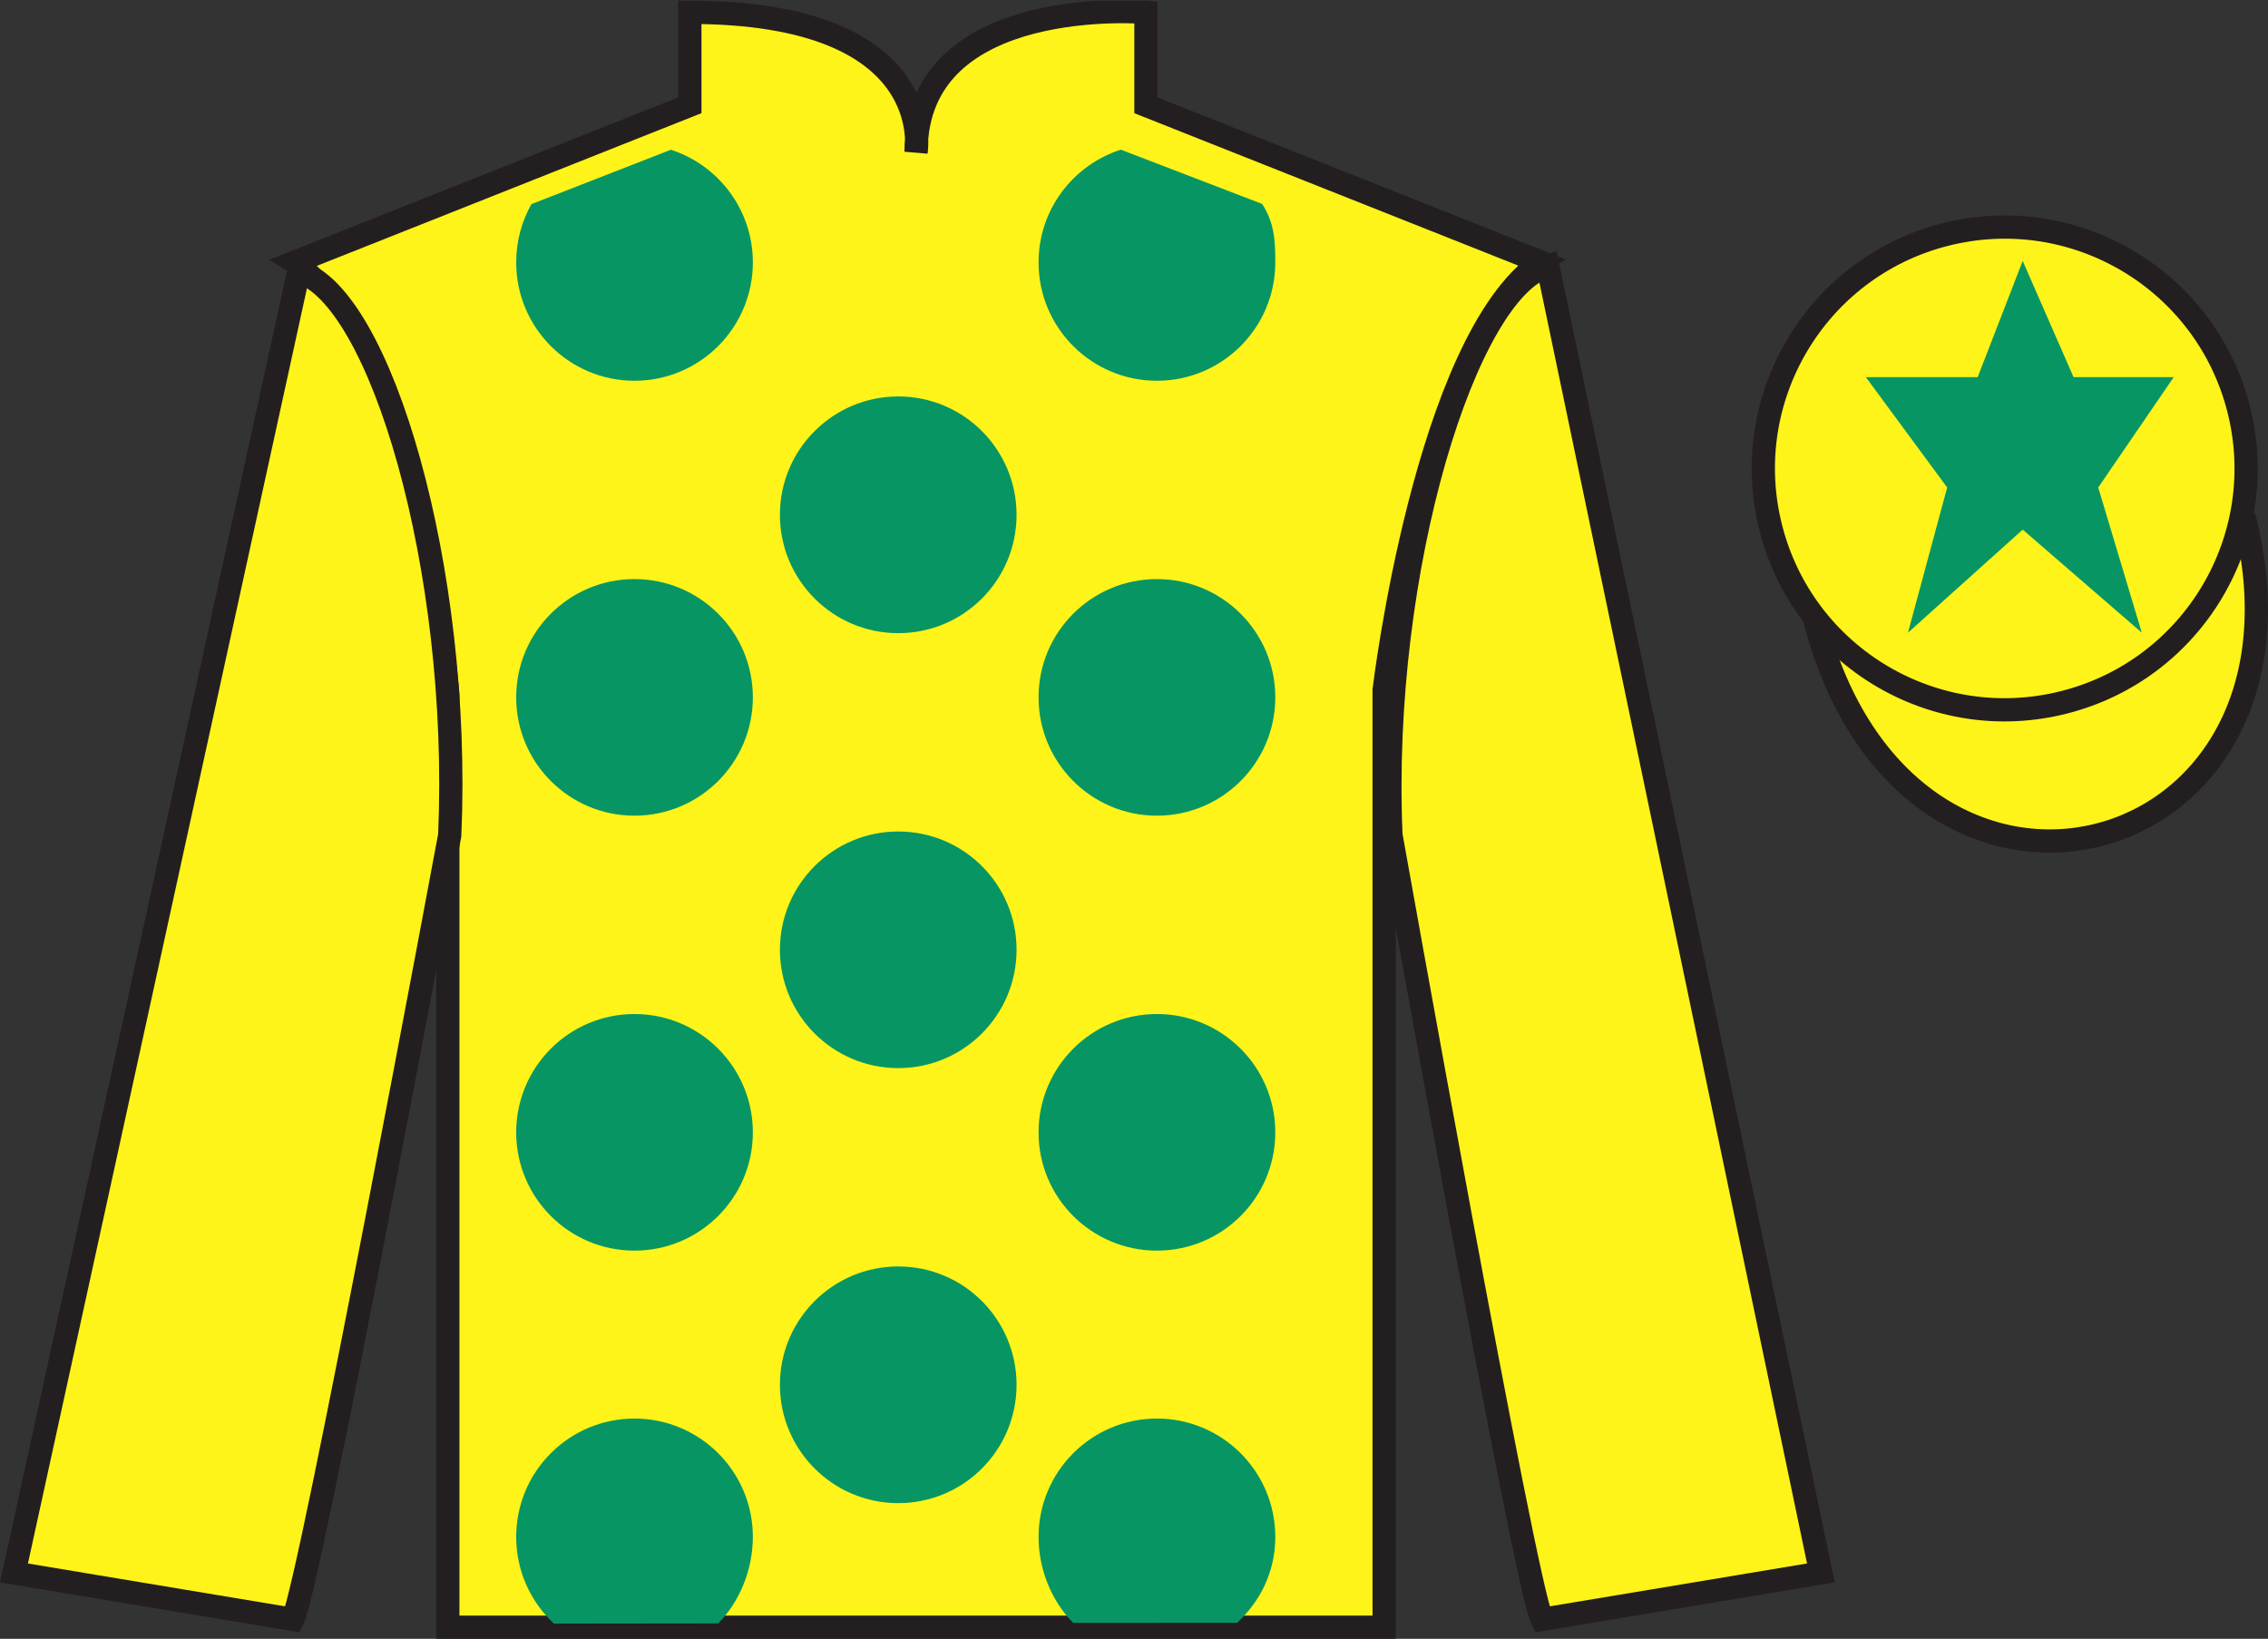 <?xml version="1.0" encoding="UTF-8"?>
<svg xmlns="http://www.w3.org/2000/svg" xmlns:xlink="http://www.w3.org/1999/xlink" width="97.59pt" height="70.53pt" viewBox="0 0 97.59 70.53" version="1.1">
<rect x="0" y="0" width="97.59" height="70.53" fill="#333333" stroke="none"/>
<defs>
<clipPath id="clip1">
  <path d="M 0 70.531 L 97.59 70.531 L 97.59 0.031 L 0 0.031 L 0 70.531 Z M 0 70.531 "/>
</clipPath>
</defs>
<g id="surface0">
<g clip-path="url(#clip1)" clip-rule="nonzero">
<path style=" stroke:none;fill-rule:nonzero;fill:rgb(100%,95.41%,10.001%);fill-opacity:1;" d="M 12.684 11.281 C 12.684 11.281 17.77 14.531 19.27 29.863 C 19.27 29.863 19.27 44.863 19.27 70.031 L 59.559 70.031 L 59.559 29.695 C 59.559 29.695 61.352 14.695 66.309 11.281 L 49.309 4.531 L 49.309 0.531 C 49.309 0.531 39.418 -0.305 39.418 6.531 C 39.418 6.531 40.434 0.531 29.684 0.531 L 29.684 4.531 L 12.684 11.281 "/>
<path style="fill:none;stroke-width:10;stroke-linecap:butt;stroke-linejoin:miter;stroke:rgb(13.73%,12.16%,12.549%);stroke-opacity:1;stroke-miterlimit:4;" d="M 126.836 592.487 C 126.836 592.487 177.695 559.987 192.695 406.667 C 192.695 406.667 192.695 256.667 192.695 4.987 L 595.586 4.987 L 595.586 408.347 C 595.586 408.347 613.516 558.347 663.086 592.487 L 493.086 659.987 L 493.086 699.987 C 493.086 699.987 394.18 708.347 394.18 639.987 C 394.18 639.987 404.336 699.987 296.836 699.987 L 296.836 659.987 L 126.836 592.487 Z M 126.836 592.487 " transform="matrix(0.1,0,0,-0.1,0,70.53)"/>
<path style=" stroke:none;fill-rule:nonzero;fill:rgb(100%,95.41%,10.001%);fill-opacity:1;" d="M 12.602 69.695 C 13.352 68.195 19.352 35.945 19.352 35.945 C 19.852 24.445 16.352 12.695 12.852 11.695 L 0.602 67.695 L 12.602 69.695 "/>
<path style="fill:none;stroke-width:10;stroke-linecap:butt;stroke-linejoin:miter;stroke:rgb(13.73%,12.16%,12.549%);stroke-opacity:1;stroke-miterlimit:4;" d="M 126.016 8.347 C 133.516 23.347 193.516 345.847 193.516 345.847 C 198.516 460.847 163.516 578.347 128.516 588.347 L 6.016 28.347 L 126.016 8.347 Z M 126.016 8.347 " transform="matrix(0.1,0,0,-0.1,0,70.53)"/>
<path style=" stroke:none;fill-rule:nonzero;fill:rgb(100%,95.41%,10.001%);fill-opacity:1;" d="M 78.352 67.695 L 66.602 11.445 C 63.102 12.445 59.352 24.445 59.852 35.945 C 59.852 35.945 65.602 68.195 66.352 69.695 L 78.352 67.695 "/>
<path style="fill:none;stroke-width:10;stroke-linecap:butt;stroke-linejoin:miter;stroke:rgb(13.73%,12.16%,12.549%);stroke-opacity:1;stroke-miterlimit:4;" d="M 783.516 28.347 L 666.016 590.847 C 631.016 580.847 593.516 460.847 598.516 345.847 C 598.516 345.847 656.016 23.347 663.516 8.347 L 783.516 28.347 Z M 783.516 28.347 " transform="matrix(0.1,0,0,-0.1,0,70.53)"/>
<path style="fill-rule:nonzero;fill:rgb(100%,95.41%,10.001%);fill-opacity:1;stroke-width:10;stroke-linecap:butt;stroke-linejoin:miter;stroke:rgb(13.73%,12.16%,12.549%);stroke-opacity:1;stroke-miterlimit:4;" d="M 780.703 439.245 C 820.391 283.62 1004.336 331.198 965.547 483.191 " transform="matrix(0.1,0,0,-0.1,0,70.53)"/>
<path style=" stroke:none;fill-rule:nonzero;fill:rgb(3.105%,58.819%,38.753%);fill-opacity:1;" d="M 38.652 27.25 C 41.465 27.25 43.742 24.969 43.742 22.156 C 43.742 19.344 41.465 17.062 38.652 17.062 C 35.84 17.062 33.559 19.344 33.559 22.156 C 33.559 24.969 35.84 27.25 38.652 27.25 "/>
<path style=" stroke:none;fill-rule:nonzero;fill:rgb(3.105%,58.819%,38.753%);fill-opacity:1;" d="M 38.652 45.969 C 41.465 45.969 43.742 43.688 43.742 40.875 C 43.742 38.062 41.465 35.785 38.652 35.785 C 35.84 35.785 33.559 38.062 33.559 40.875 C 33.559 43.688 35.84 45.969 38.652 45.969 "/>
<path style=" stroke:none;fill-rule:nonzero;fill:rgb(3.105%,58.819%,38.753%);fill-opacity:1;" d="M 38.652 64.691 C 41.465 64.691 43.742 62.41 43.742 59.598 C 43.742 56.785 41.465 54.504 38.652 54.504 C 35.84 54.504 33.559 56.785 33.559 59.598 C 33.559 62.41 35.84 64.691 38.652 64.691 "/>
<path style=" stroke:none;fill-rule:nonzero;fill:rgb(3.105%,58.819%,38.753%);fill-opacity:1;" d="M 28.867 6.445 C 30.914 7.105 32.395 9.027 32.395 11.293 C 32.395 14.105 30.113 16.387 27.301 16.387 C 24.488 16.387 22.211 14.105 22.211 11.293 C 22.211 10.383 22.449 9.527 22.867 8.785 L 28.867 6.445 "/>
<path style=" stroke:none;fill-rule:nonzero;fill:rgb(3.105%,58.819%,38.753%);fill-opacity:1;" d="M 27.301 35.105 C 30.113 35.105 32.395 32.824 32.395 30.012 C 32.395 27.199 30.113 24.922 27.301 24.922 C 24.488 24.922 22.211 27.199 22.211 30.012 C 22.211 32.824 24.488 35.105 27.301 35.105 "/>
<path style=" stroke:none;fill-rule:nonzero;fill:rgb(3.105%,58.819%,38.753%);fill-opacity:1;" d="M 27.301 53.824 C 30.113 53.824 32.395 51.547 32.395 48.734 C 32.395 45.922 30.113 43.641 27.301 43.641 C 24.488 43.641 22.211 45.922 22.211 48.734 C 22.211 51.547 24.488 53.824 27.301 53.824 "/>
<path style=" stroke:none;fill-rule:nonzero;fill:rgb(3.105%,58.819%,38.753%);fill-opacity:1;" d="M 54.309 8.777 C 54.82 9.574 54.875 10.277 54.875 11.293 C 54.875 14.105 52.594 16.387 49.781 16.387 C 46.969 16.387 44.688 14.105 44.688 11.293 C 44.688 9.02 46.176 7.098 48.23 6.441 L 54.309 8.777 "/>
<path style=" stroke:none;fill-rule:nonzero;fill:rgb(3.105%,58.819%,38.753%);fill-opacity:1;" d="M 49.781 35.105 C 46.969 35.105 44.688 32.824 44.688 30.012 C 44.688 27.199 46.969 24.922 49.781 24.922 C 52.594 24.922 54.875 27.199 54.875 30.012 C 54.875 32.824 52.594 35.105 49.781 35.105 "/>
<path style=" stroke:none;fill-rule:nonzero;fill:rgb(3.105%,58.819%,38.753%);fill-opacity:1;" d="M 49.781 53.824 C 46.969 53.824 44.688 51.547 44.688 48.734 C 44.688 45.922 46.969 43.641 49.781 43.641 C 52.594 43.641 54.875 45.922 54.875 48.734 C 54.875 51.547 52.594 53.824 49.781 53.824 "/>
<path style=" stroke:none;fill-rule:nonzero;fill:rgb(3.105%,58.819%,38.753%);fill-opacity:1;" d="M 30.902 69.867 C 31.824 68.945 32.395 67.551 32.395 66.145 C 32.395 63.332 30.113 61.051 27.301 61.051 C 24.488 61.051 22.211 63.332 22.211 66.145 C 22.211 67.617 22.836 68.945 23.836 69.875 L 30.902 69.867 "/>
<path style=" stroke:none;fill-rule:nonzero;fill:rgb(3.105%,58.819%,38.753%);fill-opacity:1;" d="M 53.23 69.84 C 54.242 68.91 54.875 67.625 54.875 66.145 C 54.875 63.332 52.594 61.051 49.781 61.051 C 46.969 61.051 44.688 63.332 44.688 66.145 C 44.688 67.551 45.258 68.922 46.18 69.844 L 53.23 69.84 "/>
<path style=" stroke:none;fill-rule:nonzero;fill:rgb(100%,95.41%,10.001%);fill-opacity:1;" d="M 88.828 30.223 C 94.387 28.805 97.742 23.152 96.324 17.594 C 94.906 12.035 89.25 8.68 83.691 10.098 C 78.137 11.516 74.781 17.172 76.199 22.73 C 77.617 28.285 83.27 31.645 88.828 30.223 "/>
<path style="fill:none;stroke-width:10;stroke-linecap:butt;stroke-linejoin:miter;stroke:rgb(13.73%,12.16%,12.549%);stroke-opacity:1;stroke-miterlimit:4;" d="M 888.281 403.073 C 943.867 417.253 977.422 473.777 963.242 529.362 C 949.062 584.948 892.5 618.503 836.914 604.323 C 781.367 590.144 747.812 533.581 761.992 477.995 C 776.172 422.448 832.695 388.855 888.281 403.073 Z M 888.281 403.073 " transform="matrix(0.1,0,0,-0.1,0,70.53)"/>
<path style=" stroke:none;fill-rule:nonzero;fill:rgb(3.105%,58.819%,38.753%);fill-opacity:1;" d="M 87.035 11.23 L 85.098 16.23 L 80.285 16.23 L 83.785 20.98 L 82.098 27.23 L 87.035 22.793 L 92.16 27.23 L 90.285 20.98 L 93.535 16.23 L 89.223 16.23 L 87.035 11.23 "/>
</g>
</g>
</svg>
